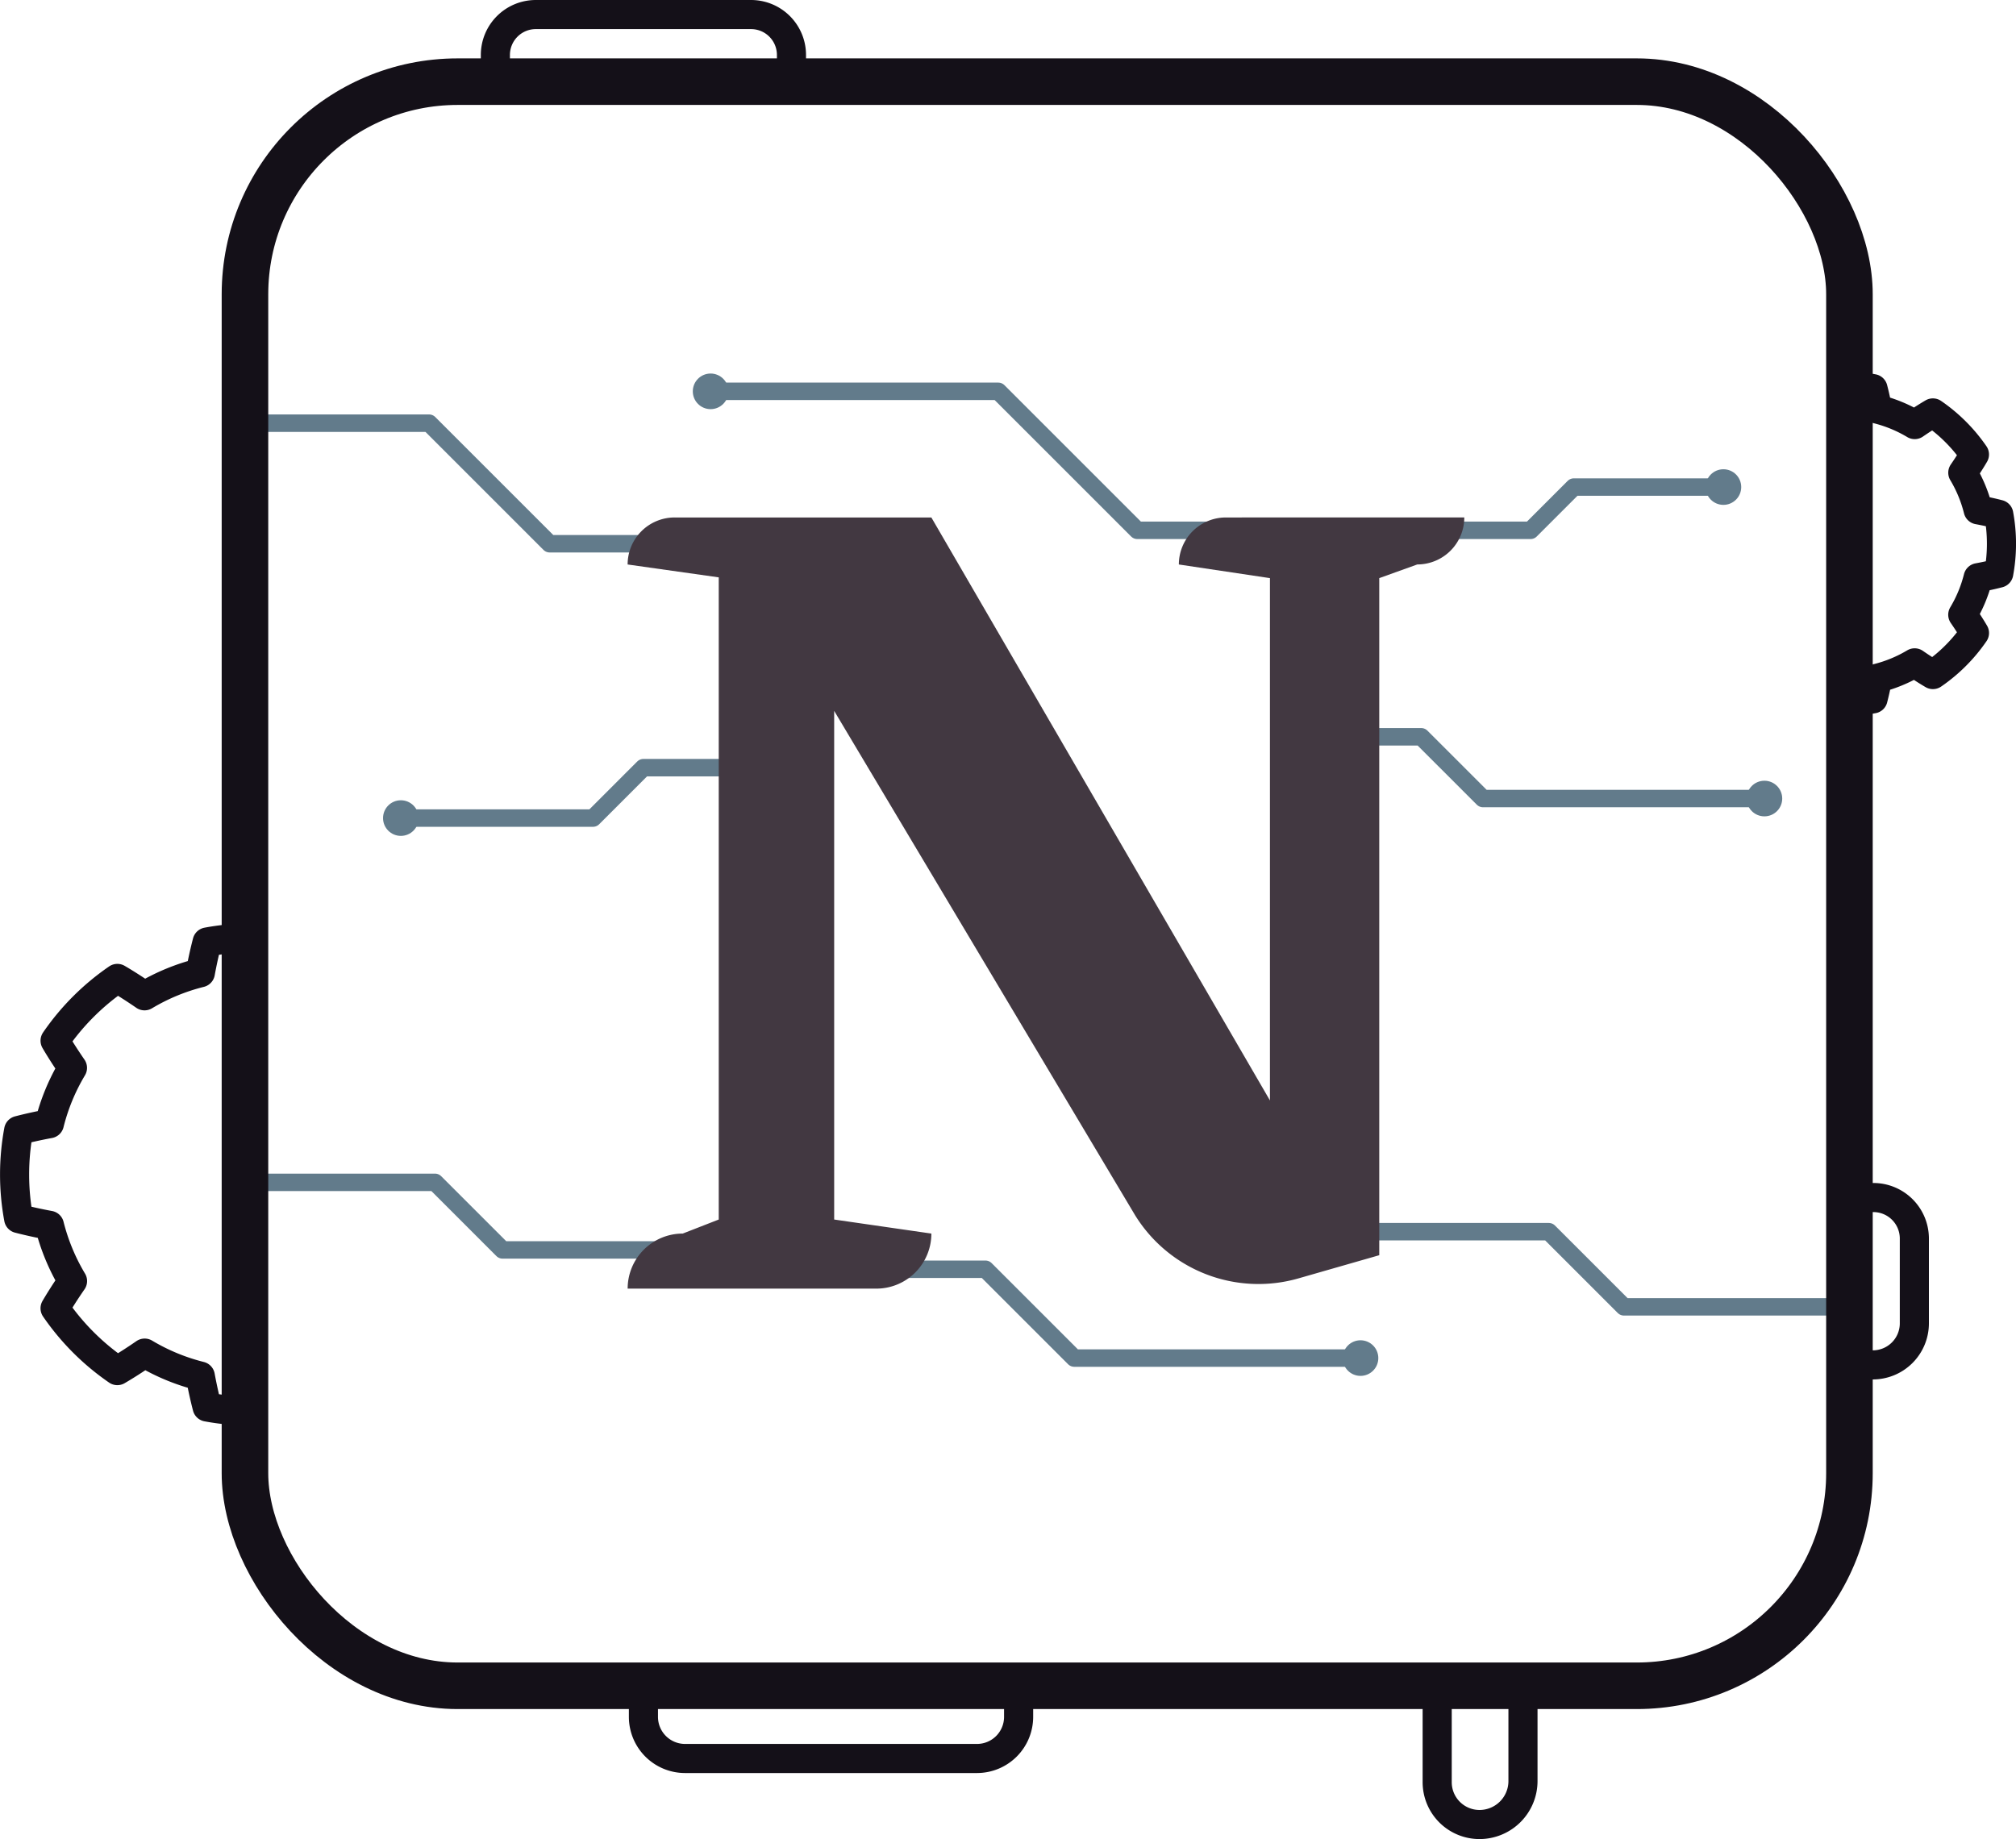 <svg xmlns="http://www.w3.org/2000/svg" viewBox="0 0 346.351 316.022"><defs><style>.cls-1,.cls-4,.cls-5{fill:none;stroke-linecap:round;stroke-linejoin:round;}.cls-1{stroke:#627b8b;stroke-width:3px;}.cls-2{fill:#627b8b;}.cls-3{fill:#423841;}.cls-4,.cls-5{stroke:#141018;}.cls-4{stroke-width:8px;}.cls-5{stroke-width:5px;}</style></defs><title>Tips for Notion</title><g id="Layer_2" data-name="Layer 2"><g id="_5th" data-name="5th"><polyline class="cls-1" points="244.171 91.13 262.954 91.13 270.388 83.696 296.084 83.696"/><polyline class="cls-1" points="231.388 126.609 244.171 126.609 254.783 137.22 303.128 137.22"/><polyline class="cls-1" points="231.388 211.652 266.084 211.652 278.997 224.565 316.736 224.565"/><path class="cls-1" d="M117.388,214.783H86.345L74.736,203.174H45.388"/><polyline class="cls-1" points="148.432 218.109 169.302 218.109 184.562 233.37 233.736 233.37"/><polyline class="cls-1" points="131.997 131.914 110.541 131.914 101.878 140.577 68.867 140.577"/><polyline class="cls-1" points="126.78 93.435 94.432 93.435 73.715 72.717 45.388 72.717"/><polyline class="cls-1" points="210.519 91.13 195.388 91.13 171.505 67.247 122.084 67.247"/><circle class="cls-2" cx="233.736" cy="233.37" r="3.06"/><circle class="cls-2" cx="303.128" cy="137.22" r="3.06"/><circle class="cls-2" cx="296.084" cy="83.696" r="3.06"/><circle class="cls-2" cx="122.084" cy="67.247" r="3.06"/><circle class="cls-2" cx="68.867" cy="140.577" r="3.06"/><path class="cls-3" d="M251.568,88.915h0a8.081,8.081,0,0,1-8.08,8.08l-6.53,2.35V215.693L223.2,219.64a24.914,24.914,0,0,1-28.171-10.786c-.047-.077-.093-.154-.139-.232l-51.578-86.467v87.407l16.7,2.413h0a9.46,9.46,0,0,1-9.46,9.46h-42.72a9.46,9.46,0,0,1,9.46-9.46l6.19-2.413V99.214L107.828,97h0a8.079,8.079,0,0,1,8.08-8.08h44.1l58.17,100.18V99.345L202.528,97h0a8.08,8.08,0,0,1,8.08-8.08Z"/><rect class="cls-4" x="42.085" y="14.032" width="275.651" height="275.651" rx="36.537"/><path class="cls-5" d="M85.106,14.032V9.446A6.946,6.946,0,0,1,92.052,2.5H129.03a6.945,6.945,0,0,1,6.945,6.946v4.586"/><path class="cls-5" d="M110.541,289.683v5.339a7.152,7.152,0,0,0,7.152,7.152h50.152A7.152,7.152,0,0,0,175,295.022v-5.339"/><path class="cls-5" d="M246.91,289.683V306.25a7.272,7.272,0,0,0,7.272,7.272h0a7.468,7.468,0,0,0,7.467-7.468V289.683"/><path class="cls-5" d="M317.736,205.783h4.109a7.043,7.043,0,0,1,7.043,7.043V227.4a7.141,7.141,0,0,1-7.141,7.141h-4.011"/><path class="cls-5" d="M316.736,66.319a27.525,27.525,0,0,1,5.049.465c.272,1.04.533,2.212.777,3.528a23.667,23.667,0,0,1,6.386,2.646c1.134-.781,2.174-1.443,3.124-2a27.642,27.642,0,0,1,7.14,7.139c-.556.953-1.22,2-2,3.131a23.527,23.527,0,0,1,2.634,6.38c1.323.244,2.5.505,3.545.779a27.691,27.691,0,0,1,0,10.1c-1.049.273-2.225.537-3.549.779a23.6,23.6,0,0,1-2.636,6.371c.788,1.14,1.452,2.182,2.01,3.137q-.38.553-.79,1.091a26.957,26.957,0,0,1-2.451,2.807,27.253,27.253,0,0,1-2.808,2.454q-.537.411-1.091.789c-.955-.558-2-1.224-3.136-2.012a23.636,23.636,0,0,1-6.37,2.636h0c-.244,1.327-.507,2.5-.779,3.549a27.438,27.438,0,0,1-5.049.465"/><path class="cls-5" d="M43.152,242.478a41.215,41.215,0,0,1-7.57-.7c-.407-1.566-.8-3.328-1.168-5.311a35.385,35.385,0,0,1-9.561-3.952c-1.7,1.178-3.265,2.171-4.693,3.007a41.465,41.465,0,0,1-10.7-10.707c.833-1.422,1.826-2.981,3-4.68a35.561,35.561,0,0,1-3.968-9.578c-1.973-.366-3.729-.757-5.288-1.164a41.44,41.44,0,0,1,0-15.137c1.559-.407,3.309-.8,5.282-1.164a35.332,35.332,0,0,1,3.933-9.54c.009-.019.022-.035.031-.054-1.167-1.7-2.157-3.245-2.987-4.668a41.367,41.367,0,0,1,10.7-10.7c1.422.833,2.971,1.82,4.667,2.987.016-.009.035-.022.054-.031a35.332,35.332,0,0,1,9.54-3.933c.363-1.97.754-3.723,1.161-5.282a41.215,41.215,0,0,1,7.57-.7"/></g></g></svg>